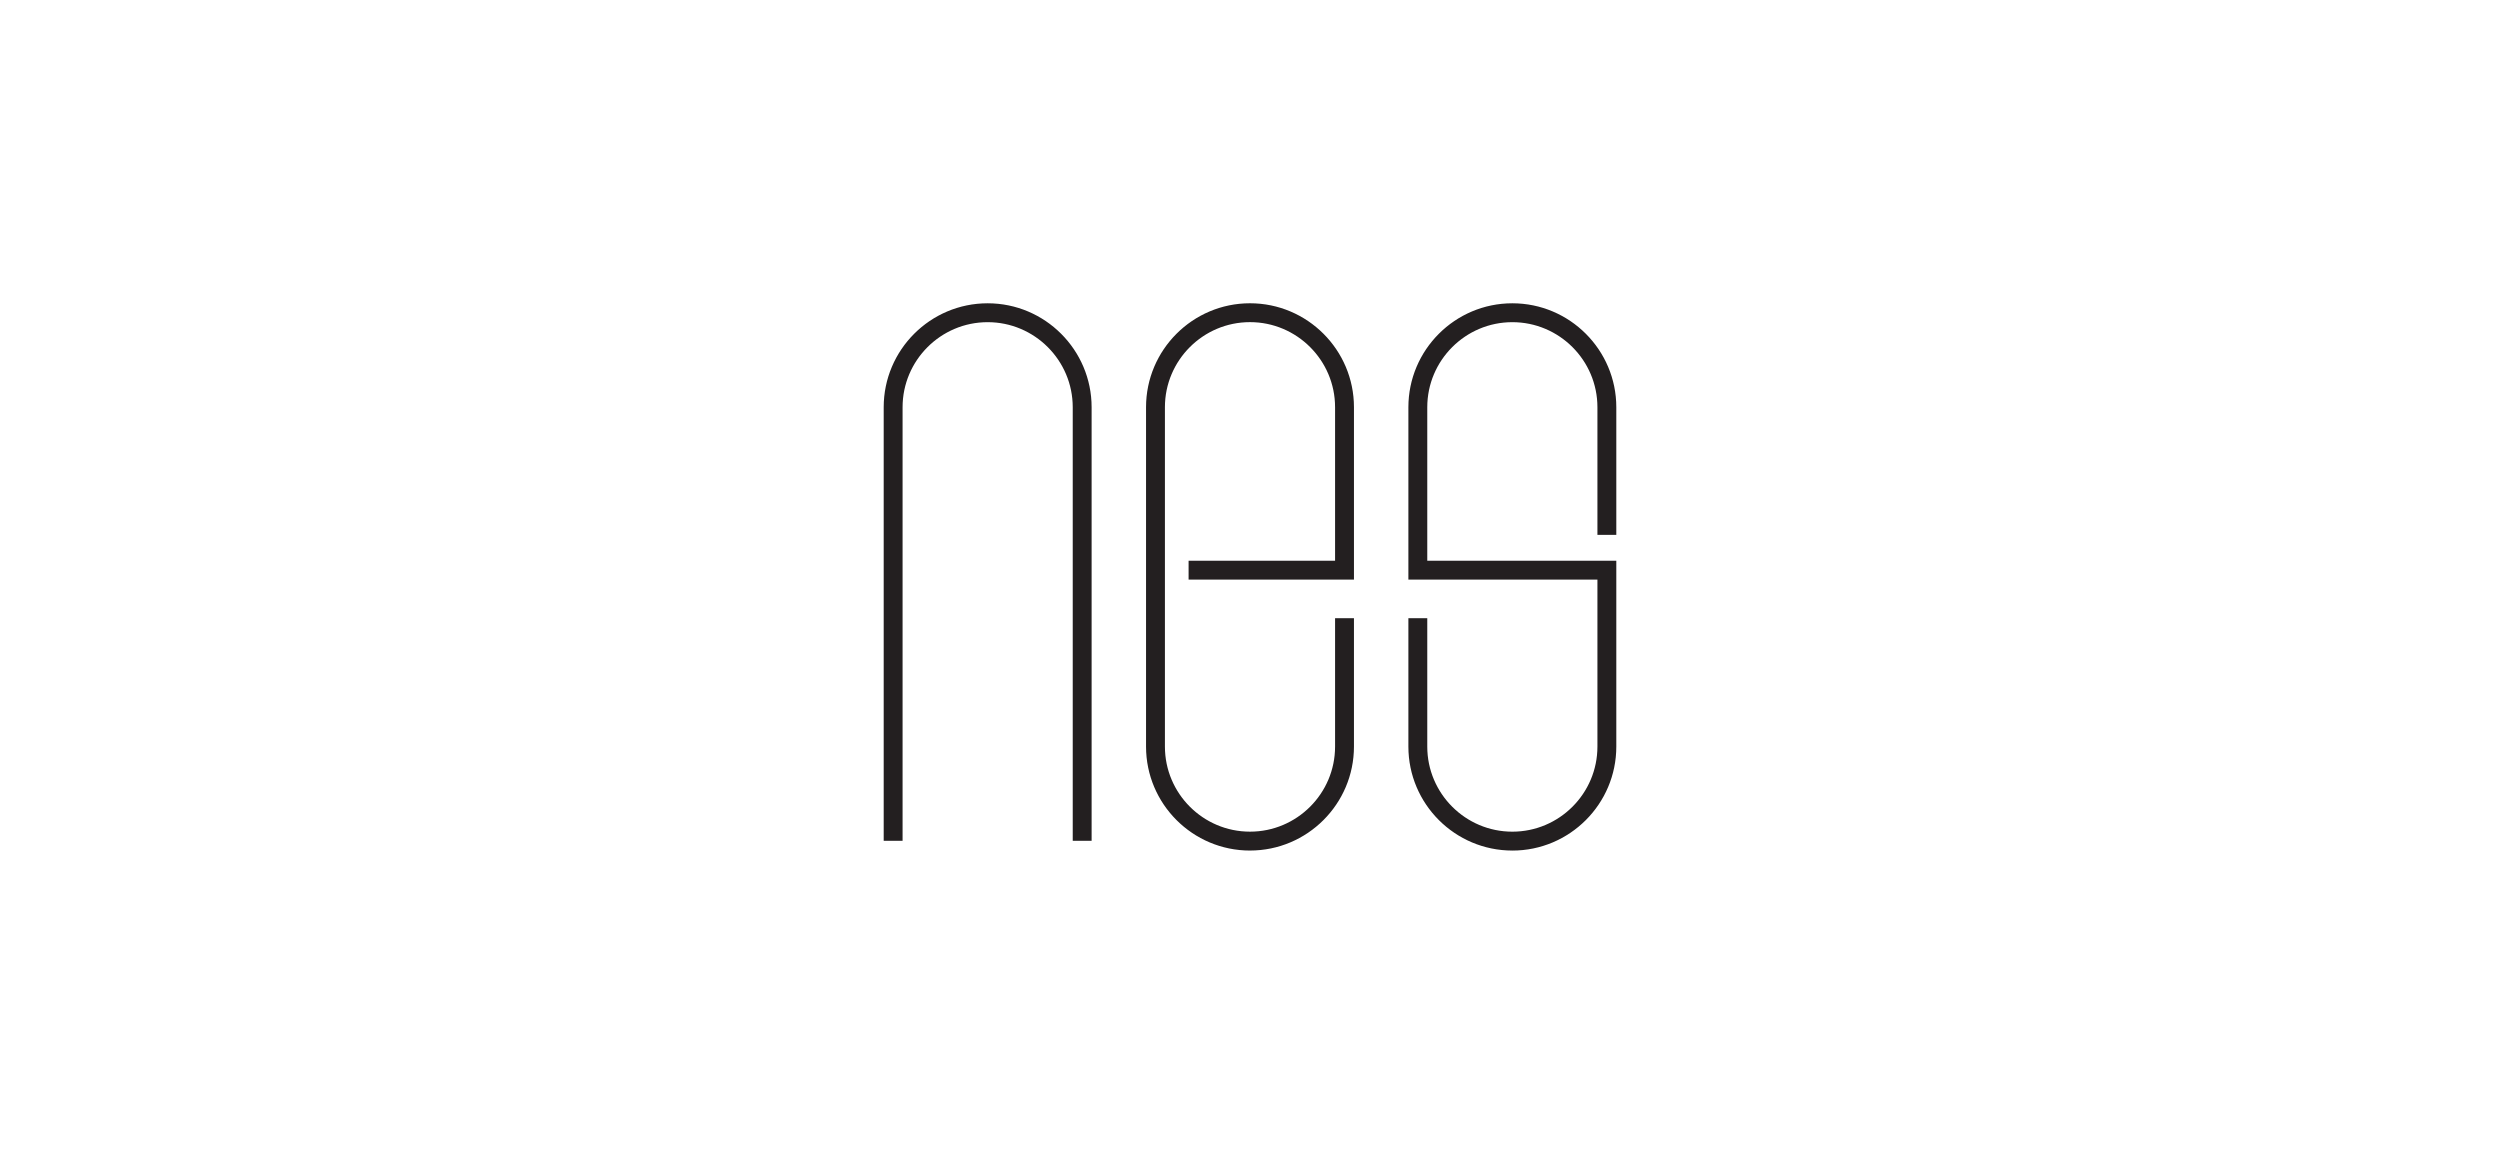 <?xml version="1.0" encoding="UTF-8"?>
<svg id="Layer_1" data-name="Layer 1" xmlns="http://www.w3.org/2000/svg" version="1.1" viewBox="0 0 130 60">
  <defs>
    <style>
      .cls-1 {
        fill: #231f20;
        stroke-width: 0px;
      }
    </style>
  </defs>
  <path class="cls-1" d="M56.764,43.723h-.982v-22.546c0-2.439-1.985-4.424-4.424-4.424s-4.424,1.985-4.424,4.424v22.546h-.982v-22.546c0-2.981,2.425-5.406,5.406-5.406s5.406,2.425,5.406,5.406v22.546h0ZM65,44.229c-2.981,0-5.406-2.425-5.406-5.406v-17.647c0-2.981,2.425-5.406,5.406-5.406s5.406,2.425,5.406,5.406v8.963h-8.599v-.982h7.617v-7.982c0-2.439-1.985-4.424-4.424-4.424s-4.424,1.985-4.424,4.424v17.647c0,2.439,1.985,4.424,4.424,4.424s4.424-1.985,4.424-4.424v-6.675h.982v6.675c0,2.981-2.425,5.406-5.406,5.406h0ZM78.642,44.229c-2.981,0-5.406-2.425-5.406-5.406v-6.675h.982v6.675c0,2.439,1.985,4.424,4.424,4.424s4.424-1.985,4.424-4.424v-8.683h-9.83v-8.963c0-2.981,2.425-5.406,5.406-5.406s5.406,2.425,5.406,5.406v6.636h-.982v-6.636c0-2.439-1.985-4.424-4.424-4.424s-4.424,1.985-4.424,4.424v7.982h9.83v9.665c0,2.981-2.425,5.406-5.406,5.406h0Z"/>
</svg>